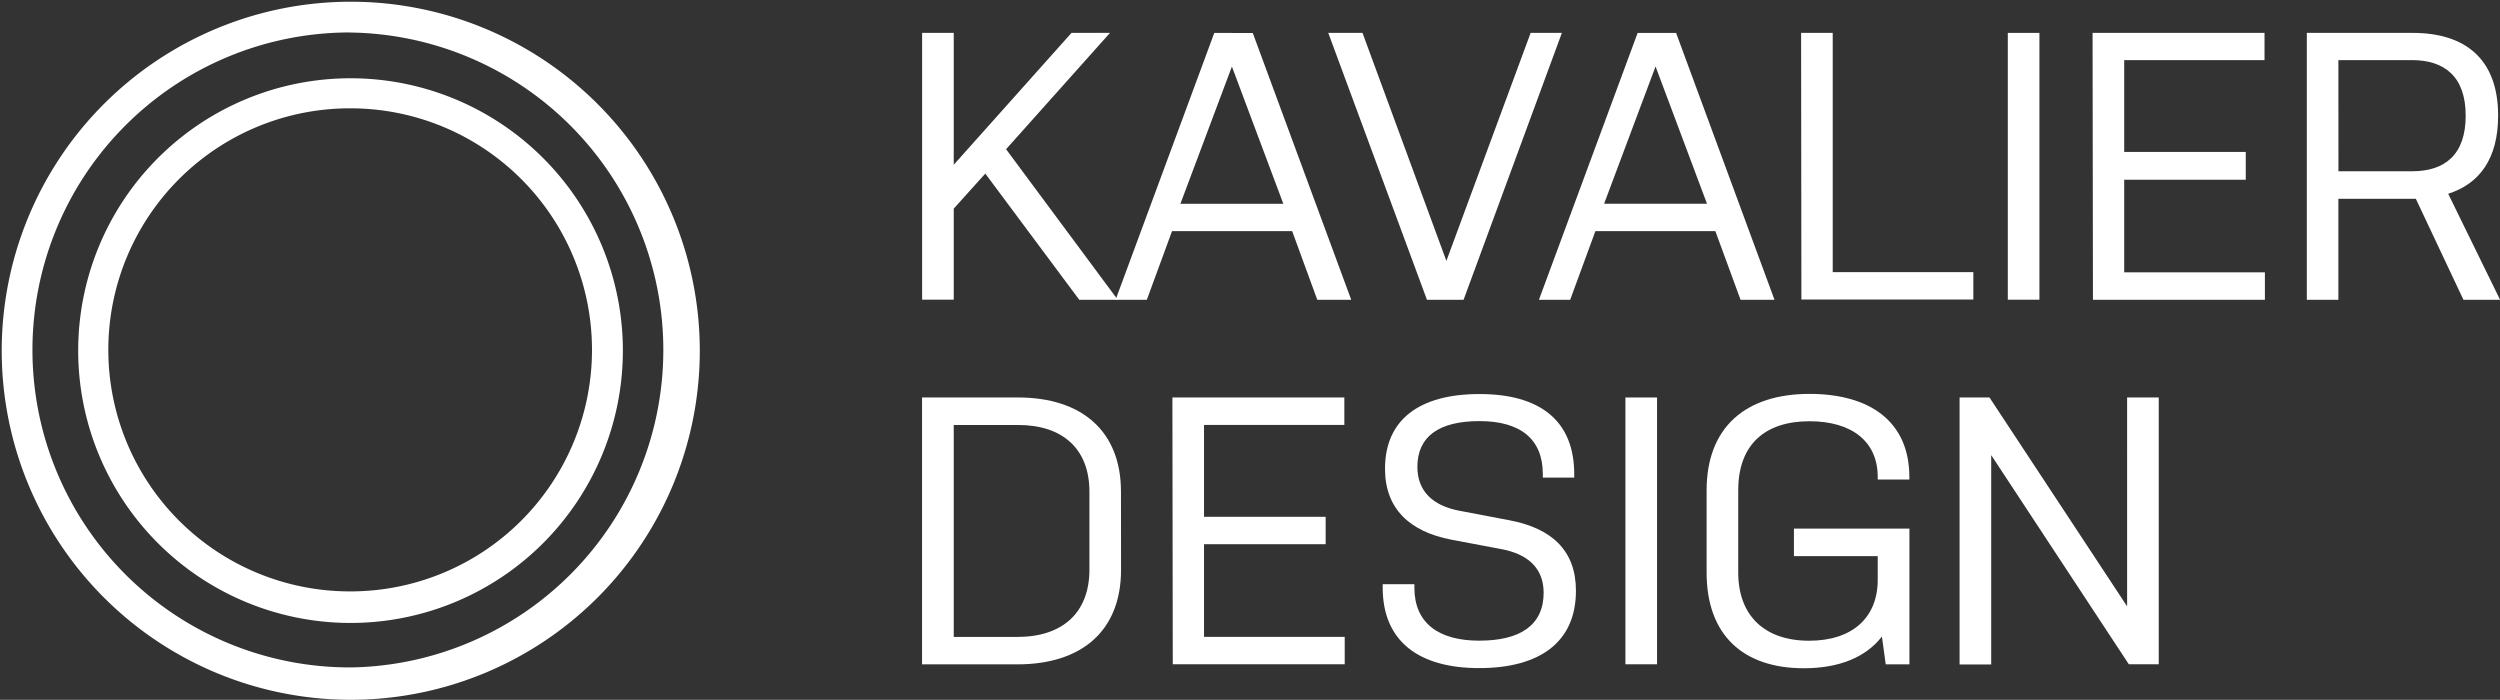 <svg id="Layer_1" data-name="Layer 1" xmlns="http://www.w3.org/2000/svg" viewBox="0 0 334.42 93.61"><rect x="0" y="0" width="334.42" height="93.61" fill="#333333" stroke="none"/><defs><style>.cls-1{fill:#fff;}</style></defs><title>logo_design</title><path class="cls-1" d="M205.22,108.18,201,112.87v12.18h-4.23V89.36H201V107l15.75-17.64h5.15L208,104.92l14.94,20.14h-5.15Z" transform="translate(-73.42 -84.96)"/><path class="cls-1" d="M254.17,125.06h-4.54l-3.36-9.18H230.2l-3.37,9.18h-4.18l13.2-35.69H241Zm-22.85-12.84h13.77l-6.88-18.36Z" transform="translate(-73.42 -84.96)"/><path class="cls-1" d="M251.1,89.36h4.58l11.22,30.5,11.27-30.5h4.18L269.2,125.06h-4.9Z" transform="translate(-73.42 -84.96)"/><path class="cls-1" d="M310.79,125.06h-4.54l-3.37-9.18H286.83l-3.37,9.18h-4.18l13.2-35.69h5.15ZM288,112.21h13.76l-6.88-18.36Z" transform="translate(-73.42 -84.96)"/><path class="cls-1" d="M314.35,89.36h4.23v32h18.81v3.67h-23Z" transform="translate(-73.42 -84.96)"/><path class="cls-1" d="M342,89.36h4.23v35.69H342Z" transform="translate(-73.42 -84.96)"/><path class="cls-1" d="M353.34,89.36h23V93H357.57v12.28h16.26V109H357.57v12.39h18.82v3.67h-23Z" transform="translate(-73.42 -84.96)"/><path class="cls-1" d="M382,89.36h14.17c6.93,0,11.42,3.41,11.42,11.07,0,5.76-2.5,9.12-6.68,10.45l6.94,14.18h-4.9l-6.37-13.51H386.22v13.51H382Zm4.23,18.51h9.84c4.38,0,7.18-2.19,7.18-7.44S400.39,93,396.06,93h-9.84Z" transform="translate(-73.42 -84.96)"/><path class="cls-1" d="M223.38,161.18c0,8.16-5.25,12.65-13.87,12.65H196.76V138.13h12.85c8.51,0,13.76,4.49,13.76,12.59Zm-4.23-10.45c0-5.71-3.57-8.92-9.53-8.92H201v28.35h8.51c6.07,0,9.64-3.26,9.64-9Z" transform="translate(-73.42 -84.96)"/><path class="cls-1" d="M230.25,138.13h23v3.67H234.48v12.29h16.27v3.67H234.48v12.39H253.3v3.67h-23Z" transform="translate(-73.42 -84.96)"/><path class="cls-1" d="M274.34,158.43l-6.78-1.28c-5.56-1.07-8.87-4.13-8.87-9.48,0-6.57,4.59-10,12.64-10S284,141.19,284,148.38v.47H279.8v-.47c0-4.69-3-7.09-8.47-7.09s-8.31,2.09-8.31,6.12c0,3.31,2.14,5.2,5.56,5.86l6.73,1.28c5.71,1.07,8.92,4.08,8.92,9.43,0,6.88-4.84,10.35-12.95,10.35s-12.9-3.62-12.9-10.76v-.46h4.24v.46c0,4.68,3.16,7.09,8.67,7.09s8.62-2.09,8.62-6.42C279.9,160.93,277.76,159.09,274.34,158.43Z" transform="translate(-73.42 -84.96)"/><path class="cls-1" d="M290.85,138.13h4.23v35.69h-4.23Z" transform="translate(-73.42 -84.96)"/><path class="cls-1" d="M324.6,162.51v-3.16H313.39v-3.68h15.45v18.16h-3.17l-.51-3.72c-2.14,2.76-5.71,4.24-10.45,4.24-8.16,0-13-4.48-13-12.8v-11c0-8.46,5.25-12.9,13.76-12.9,8.11,0,13.36,3.72,13.36,11.11v.35H324.6v-.35c0-4.74-3.46-7.45-9.13-7.45-6,0-9.53,3.16-9.53,9.23v11c0,5.82,3.57,9.13,9.48,9.13C321.13,170.67,324.6,167.65,324.6,162.51Z" transform="translate(-73.42 -84.96)"/><path class="cls-1" d="M339.78,145.84v28h-4.23V138.13h4l18.41,27.94V138.13h4.23v35.69h-4Z" transform="translate(-73.42 -84.96)"/><path class="cls-1" d="M120.23,178.57a46.69,46.69,0,1,1,.22,0Zm0-89.27a42.47,42.47,0,1,0,0,84.94h.2a42.47,42.47,0,0,0-.21-84.93Z" transform="translate(-73.42 -84.96)"/><path class="cls-1" d="M120.22,168.29a36.43,36.43,0,1,1,.18,0Zm0-68.84a32.31,32.31,0,0,0,0,64.62h.16a32.31,32.31,0,0,0-.16-64.62Z" transform="translate(-73.42 -84.96)"/></svg>